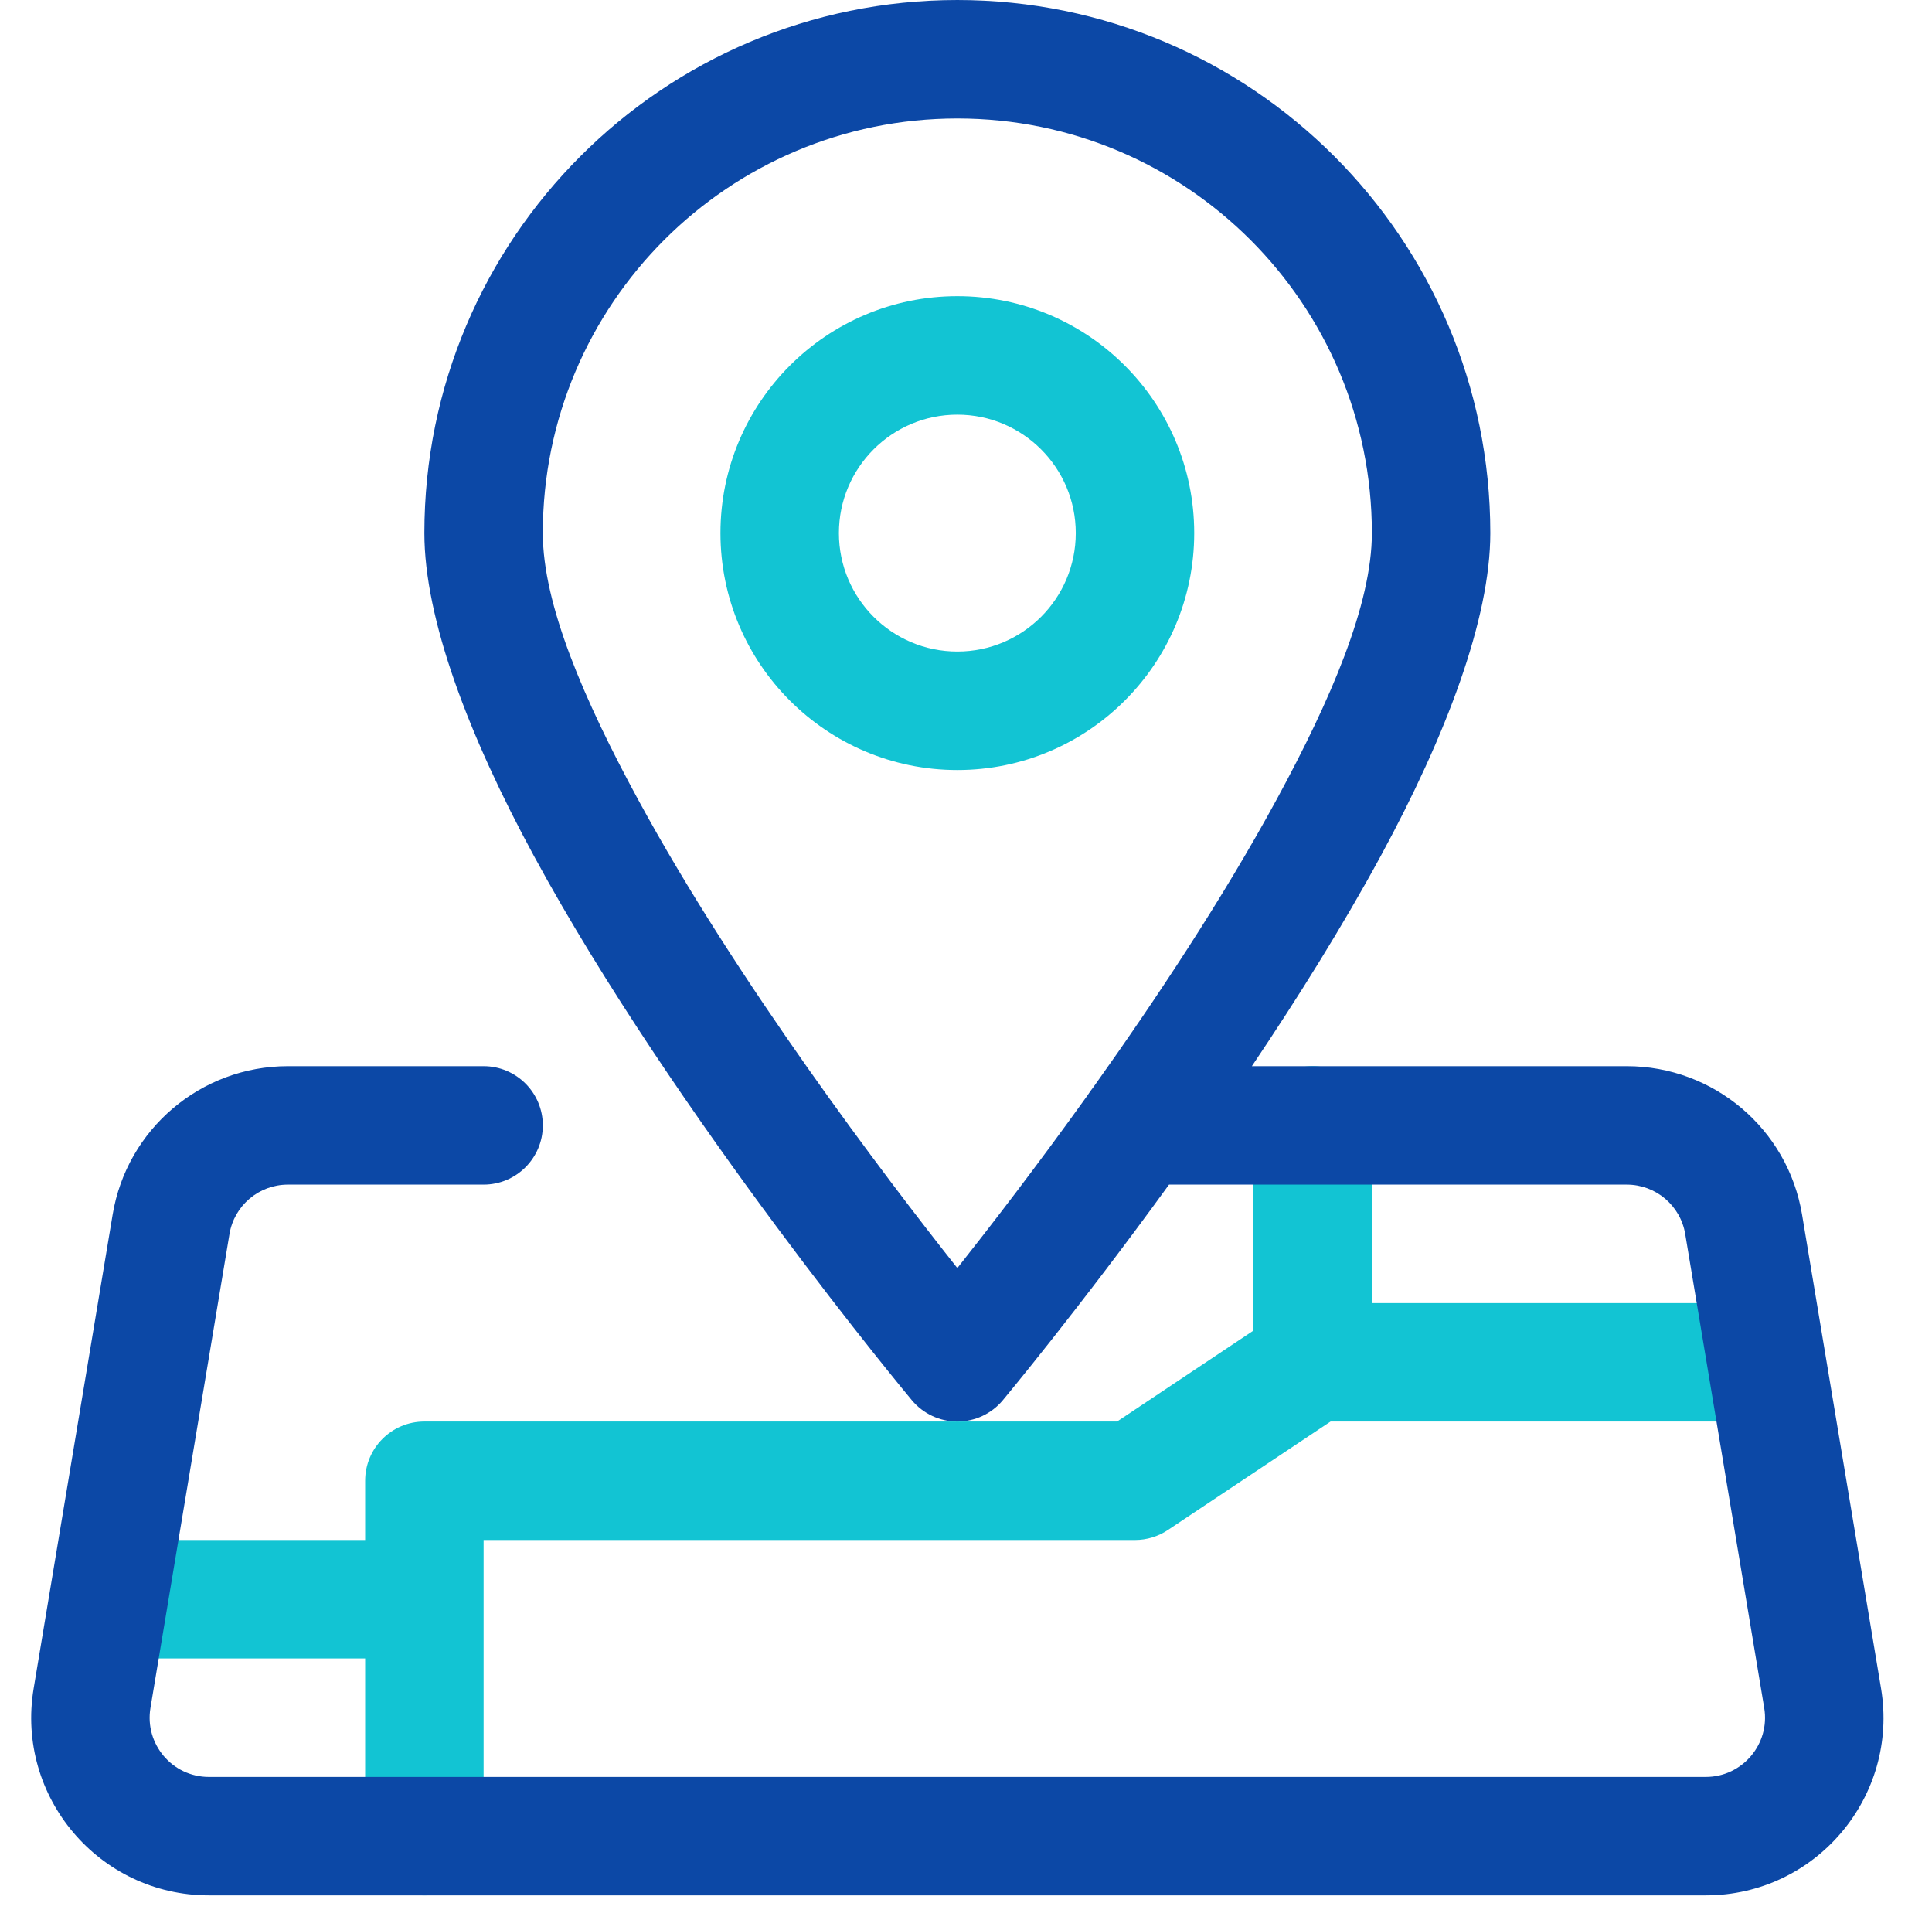 <?xml version="1.0" encoding="UTF-8" standalone="no"?><!DOCTYPE svg PUBLIC "-//W3C//DTD SVG 1.1//EN" "http://www.w3.org/Graphics/SVG/1.1/DTD/svg11.dtd"><svg width="100%" height="100%" viewBox="0 0 87 86" version="1.1" xmlns="http://www.w3.org/2000/svg" xmlns:xlink="http://www.w3.org/1999/xlink" xml:space="preserve" xmlns:serif="http://www.serif.com/" style="fill-rule:evenodd;clip-rule:evenodd;stroke-linejoin:round;stroke-miterlimit:2;"><rect id="Map" x="0.443" y="0" width="85.333" height="85.333" style="fill:none;"/><g id="Map1" serif:id="Map"><path d="M16.443,69.333l0,-2.666c0,-1.473 1.194,-2.667 2.667,-2.667l31.193,0l6.14,-4.094l0,-9.239c0,-1.472 1.195,-2.667 2.667,-2.667c1.472,-0 2.667,1.195 2.667,2.667l-0,8l16,-0c1.472,-0 2.666,1.195 2.666,2.666c0,1.472 -1.194,2.667 -2.666,2.667l-17.859,-0l-7.329,4.885c-0.438,0.292 -0.952,0.448 -1.479,0.448c0,0 -29.333,0 -29.333,0l-0,13.334c-0,1.471 -1.195,2.666 -2.667,2.666c-1.472,0 -2.667,-1.195 -2.667,-2.666l0,-8l-10.666,-0c-1.472,-0 -2.667,-1.195 -2.667,-2.667c0,-1.472 1.195,-2.667 2.667,-2.667l10.666,0Zm37.334,-45.333c-0,5.887 -4.78,10.667 -10.667,10.667c-5.887,-0 -10.667,-4.78 -10.667,-10.667c0,-5.887 4.78,-10.667 10.667,-10.667c5.887,0 10.667,4.78 10.667,10.667Zm-5.334,0c0,-2.944 -2.389,-5.333 -5.333,-5.333c-2.943,-0 -5.333,2.389 -5.333,5.333c-0,2.944 2.39,5.333 5.333,5.333c2.944,0 5.333,-2.389 5.333,-5.333Z" style="fill:#12c4d3;"/><path d="M52.642,53.333c-4.098,5.65 -7.485,9.709 -7.485,9.709c-0.507,0.607 -1.256,0.958 -2.047,0.958c-0.79,-0 -1.54,-0.351 -2.047,-0.958c0,0 -10.637,-12.749 -17.022,-24.51c-2.938,-5.413 -4.931,-10.668 -4.931,-14.532c0,-13.254 10.746,-24 24,-24c13.254,0 24,10.746 24,24c0,3.864 -1.992,9.119 -4.931,14.532c-1.723,3.174 -3.756,6.42 -5.806,9.468l16.887,0c3.909,0 7.249,2.829 7.889,6.684l3.557,21.334c0.812,4.876 -2.948,9.315 -7.892,9.315l-67.408,0c-4.943,0 -8.703,-4.44 -7.891,-9.315l3.557,-21.332c0.64,-3.857 3.98,-6.686 7.889,-6.686l8.816,0c1.472,0 2.667,1.195 2.667,2.667c-0,1.471 -1.195,2.666 -2.667,2.666l-8.816,0c-1.302,0 -2.415,0.943 -2.628,2.227l-3.558,21.334c-0.27,1.626 0.983,3.106 2.631,3.106l67.408,0c1.649,0 2.902,-1.48 2.631,-3.106l-3.557,-21.334c-0.213,-1.284 -1.326,-2.227 -2.628,-2.227l-20.618,0Zm-3.672,-4.015c0.086,-0.133 0.179,-0.262 0.277,-0.388c2.804,-3.932 5.838,-8.51 8.245,-12.943c2.438,-4.49 4.285,-8.782 4.285,-11.987c-0,-10.309 -8.358,-18.667 -18.667,-18.667c-10.309,0 -18.667,8.358 -18.667,18.667c0,3.205 1.848,7.497 4.285,11.987c4.459,8.212 11.07,16.92 14.382,21.104c1.465,-1.851 3.576,-4.586 5.86,-7.773Z" style="fill:#0c48a6;"/></g></svg>